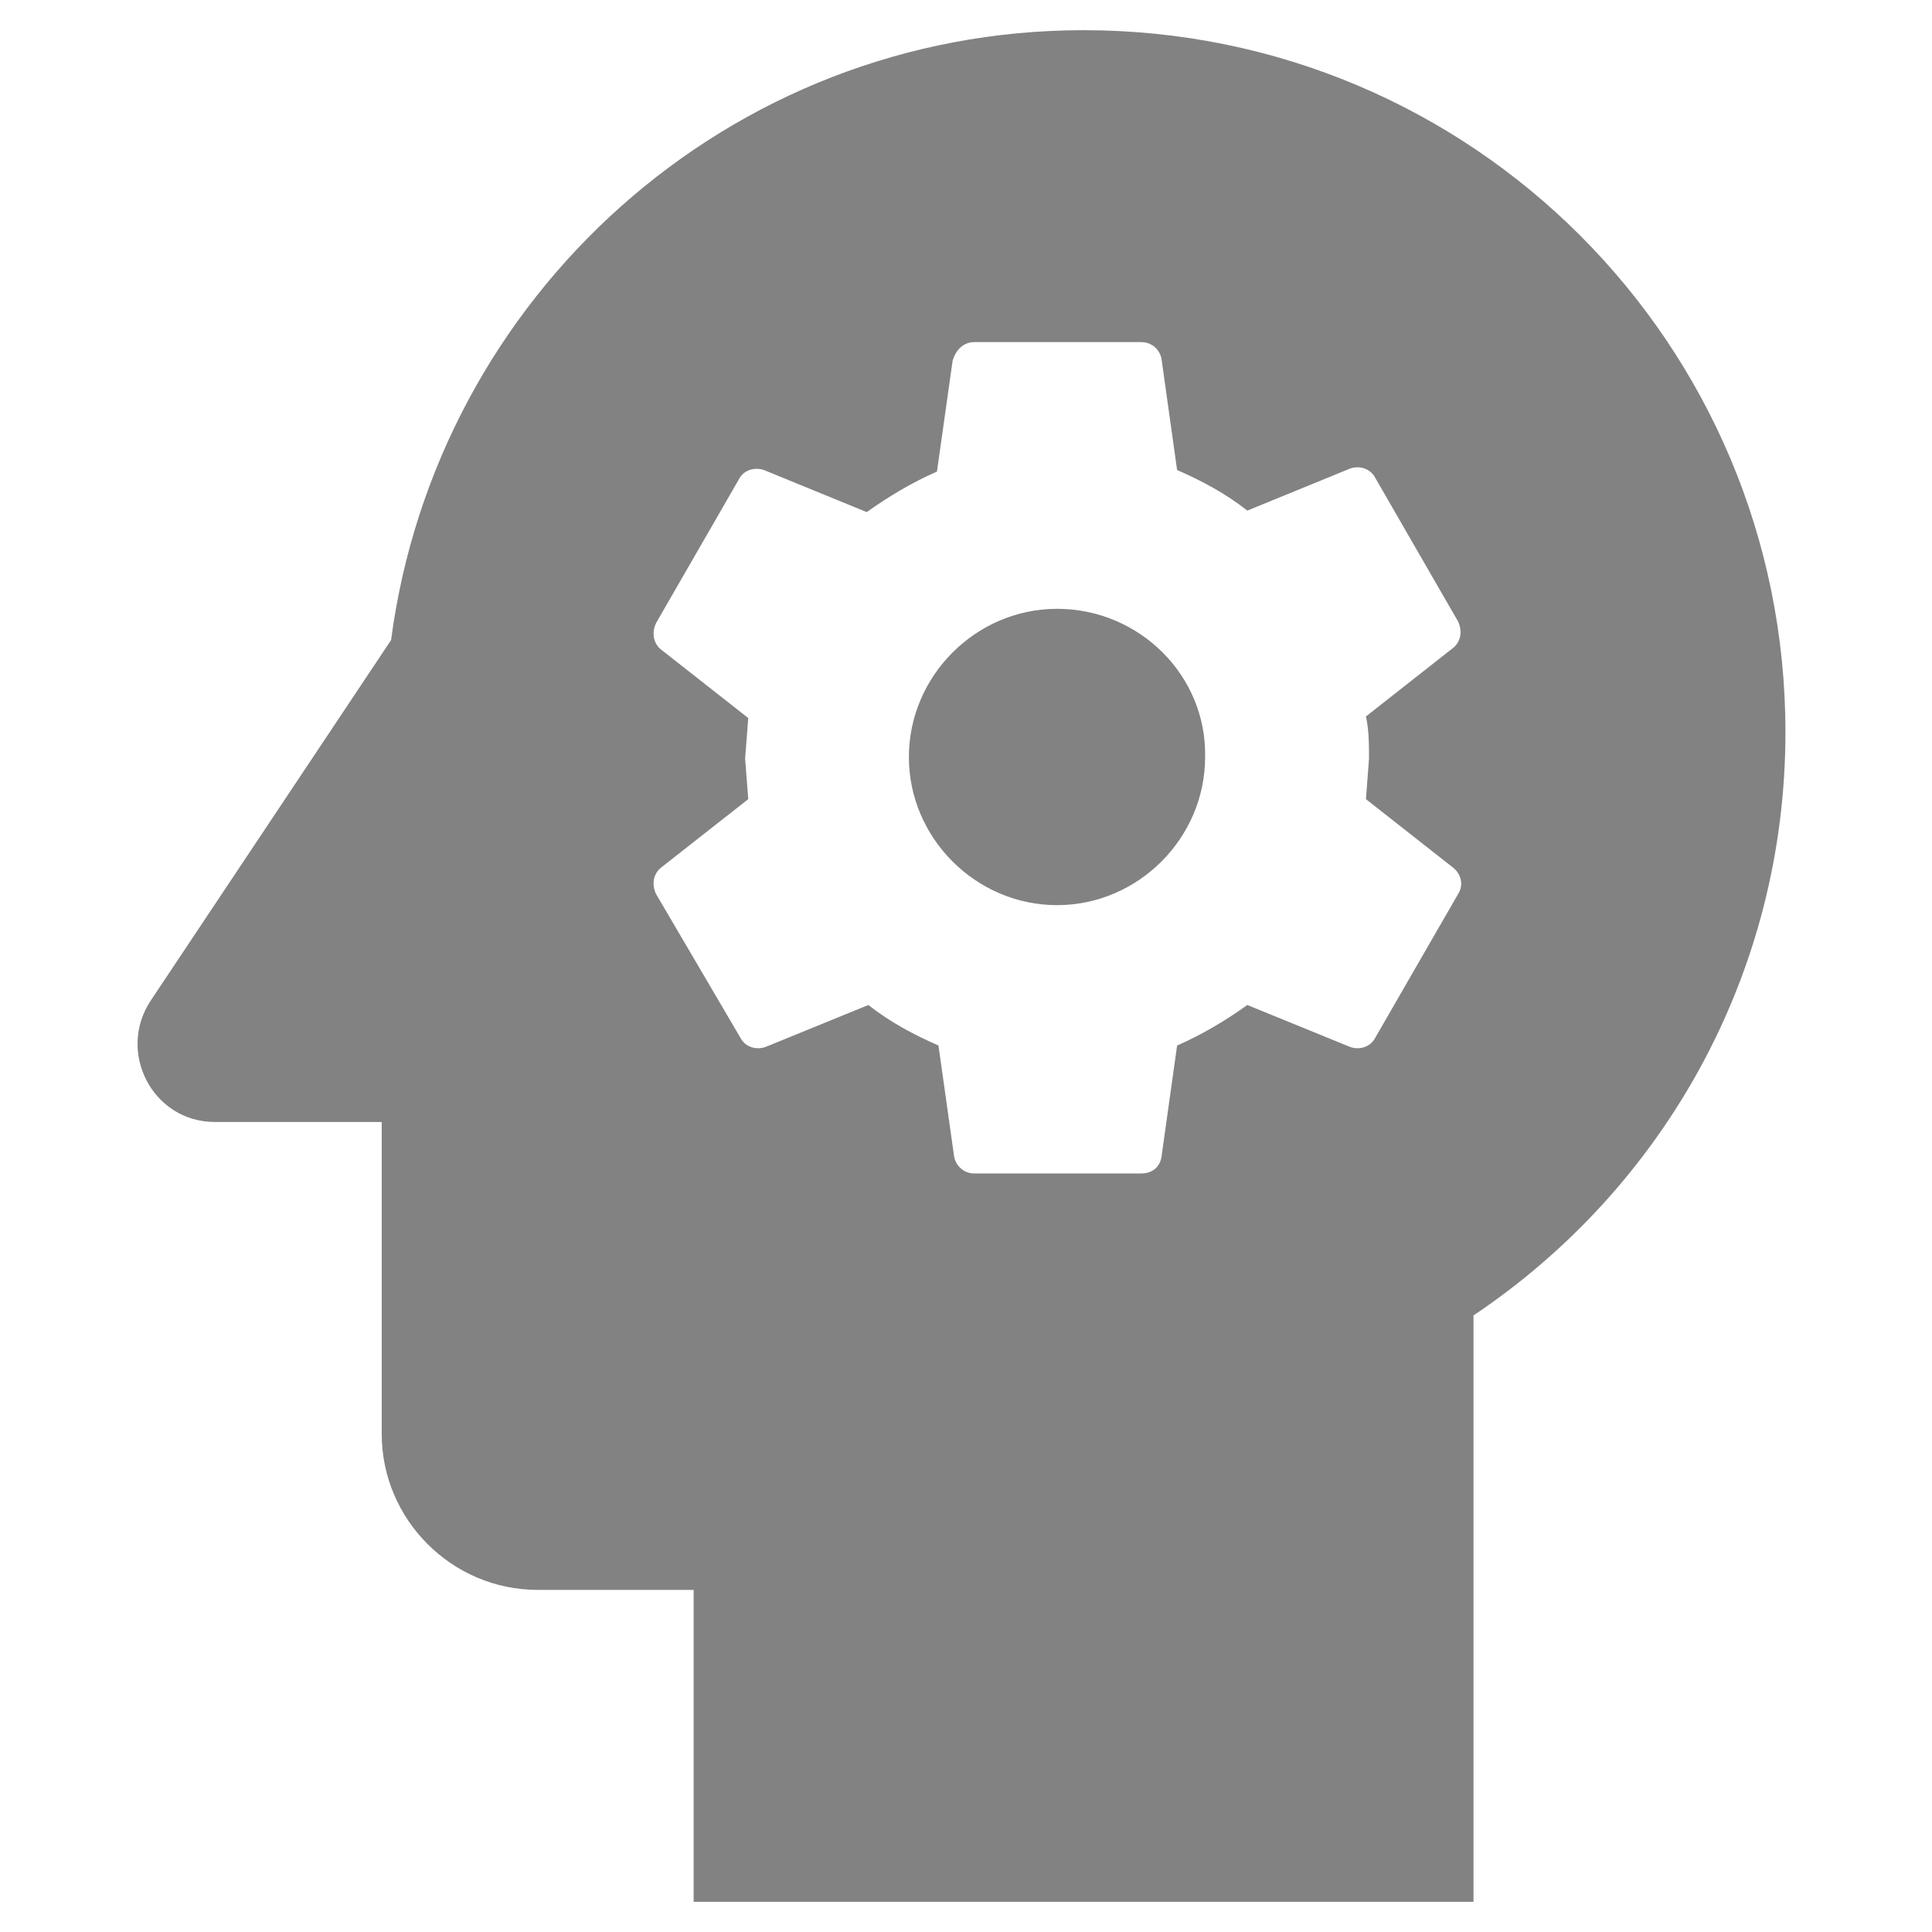 ﻿<?xml version="1.0" encoding="utf-8"?>
<!DOCTYPE svg PUBLIC "-//W3C//DTD SVG 1.1//EN" "http://www.w3.org/Graphics/SVG/1.1/DTD/svg11.dtd">
<svg xmlns="http://www.w3.org/2000/svg" xmlns:xlink="http://www.w3.org/1999/xlink" version="1.1" baseProfile="full" width="64" height="64" viewBox="0 0 64.00 64.00" enable-background="new 0 0 64.00 64.00" xml:space="preserve">
	<path fill="#828282" fill-opacity="1" stroke-width="0.2" stroke-linejoin="miter" d="M 35.895,1C 48.761,1 59.145,11.386 59.145,24.25C 59.145,32.31 55.063,39.387 48.812,43.575L 48.812,63L 22.978,63L 22.978,52.667L 17.811,52.667C 14.97,52.667 12.645,50.341 12.645,47.5L 12.645,37.167L 7.117,37.167C 5.048,37.167 3.86,34.841 4.998,33.138L 12.955,21.203C 14.453,9.835 24.116,1 35.895,1 Z M 45.35,25.128C 45.35,24.664 45.35,24.197 45.249,23.733L 48.14,21.46C 48.398,21.253 48.448,20.892 48.297,20.581L 45.557,15.829C 45.4,15.519 45.037,15.415 44.73,15.519L 41.319,16.914C 40.597,16.346 39.82,15.932 38.993,15.569L 38.478,11.901C 38.427,11.591 38.166,11.333 37.807,11.333L 32.277,11.333C 31.916,11.333 31.659,11.591 31.556,11.954L 31.038,15.622C 30.211,15.983 29.436,16.447 28.712,16.964L 25.304,15.569C 24.994,15.466 24.63,15.569 24.476,15.879L 21.737,20.632C 21.583,20.943 21.636,21.306 21.893,21.513L 24.787,23.786L 24.683,25.128L 24.787,26.473L 21.893,28.745C 21.636,28.953 21.583,29.313 21.737,29.623L 24.527,34.377C 24.683,34.684 25.044,34.79 25.355,34.684L 28.765,33.292C 29.487,33.859 30.264,34.273 31.088,34.634L 31.606,38.307C 31.659,38.61 31.916,38.872 32.277,38.872L 37.807,38.872C 38.166,38.872 38.427,38.665 38.478,38.307L 38.993,34.634C 39.82,34.273 40.597,33.809 41.319,33.292L 44.73,34.684C 45.037,34.79 45.4,34.684 45.557,34.377L 48.297,29.623C 48.499,29.313 48.398,28.953 48.14,28.745L 45.249,26.473L 45.35,25.128 Z M 35.017,20.168C 37.752,20.168 39.976,22.39 39.921,25.078C 39.921,27.764 37.701,29.984 35.017,29.984C 32.33,29.984 30.108,27.764 30.108,25.078C 30.108,22.39 32.33,20.168 35.017,20.168 Z "/>
</svg>
